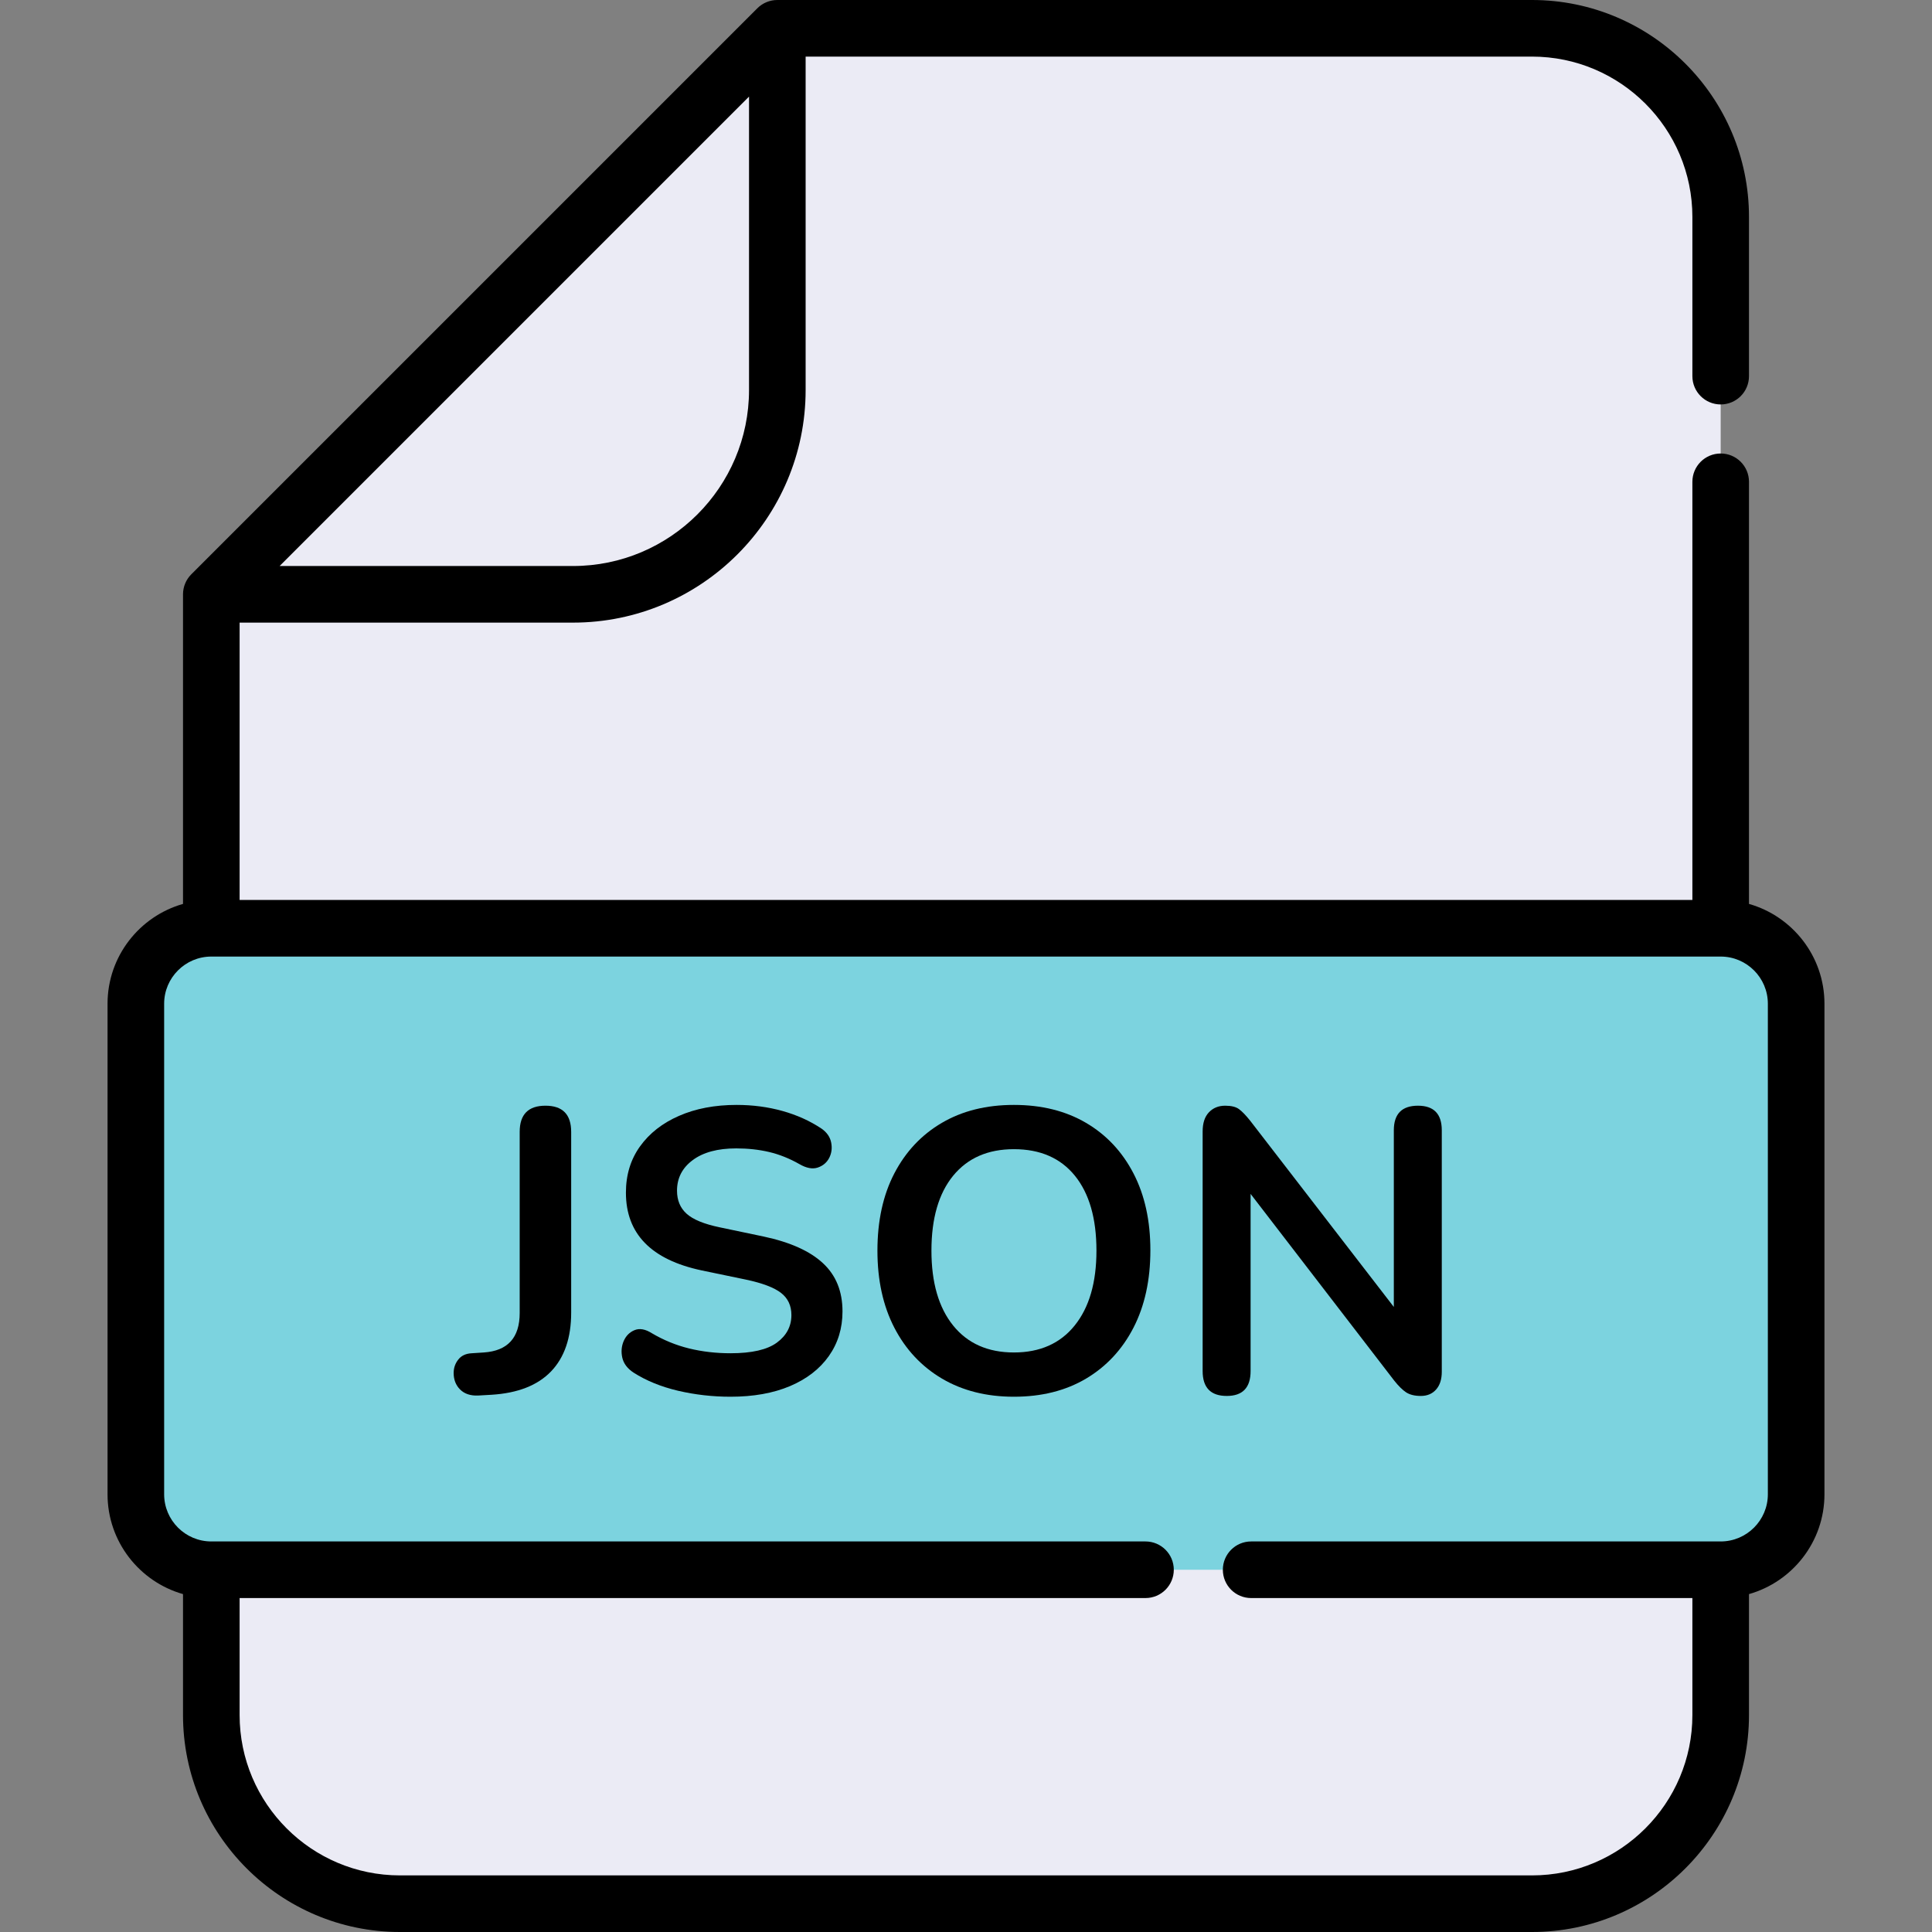 <svg xmlns="http://www.w3.org/2000/svg" xmlns:xlink="http://www.w3.org/1999/xlink" width="512" zoomAndPan="magnify" viewBox="0 0 384 384" height="512" preserveAspectRatio="xMidYMid meet" version="1.0"><rect x="0" y="0" width="384" height="384" fill="#808080" stroke="none"/><defs><g/></defs><path fill="#ebebf5" d="M 304.5 5.625 L 154.5 5.625 L 42 118.125 L 42 340.875 C 42 361.586 58.789 378.375 79.5 378.375 L 304.5 378.375 C 325.211 378.375 342 361.586 342 340.875 L 342 43.125 C 342 22.414 325.211 5.625 304.5 5.625 Z M 304.5 5.625 " fill-opacity="1" fill-rule="nonzero"/><path fill="#7cd3df" d="M 42 184.5 L 342 184.5 C 350.285 184.5 357 191.215 357 199.5 L 357 297 C 357 305.285 350.285 312 342 312 L 42 312 C 33.715 312 27 305.285 27 297 L 27 199.5 C 27 191.215 33.715 184.5 42 184.5 Z M 42 184.5 " fill-opacity="1" fill-rule="nonzero"/><path fill="#7cd3df" d="M 57 297 L 57 199.5 C 57 191.215 63.715 184.5 72 184.5 L 42 184.5 C 33.715 184.5 27 191.215 27 199.5 L 27 297 C 27 305.285 33.715 312 42 312 L 72 312 C 63.715 312 57 305.285 57 297 Z M 57 297 " fill-opacity="1" fill-rule="nonzero"/><path fill="#000000" d="M 347.625 179.66 L 347.625 95.762 C 347.625 92.652 345.105 90.137 342 90.137 C 338.895 90.137 336.375 92.652 336.375 95.762 L 336.375 178.875 L 47.625 178.875 L 47.625 123.75 L 113.887 123.75 C 139.383 123.75 160.125 103.008 160.125 77.512 L 160.125 11.25 L 304.5 11.25 C 322.078 11.25 336.375 25.547 336.375 43.125 L 336.375 74.762 C 336.375 77.867 338.895 80.387 342 80.387 C 345.105 80.387 347.625 77.867 347.625 74.762 L 347.625 43.125 C 347.625 19.344 328.281 0 304.5 0 L 154.5 0 C 153.008 0 151.578 0.594 150.523 1.648 L 38.023 114.148 C 36.969 115.203 36.375 116.633 36.375 118.125 L 36.375 179.66 C 27.73 182.117 21.375 190.078 21.375 199.5 L 21.375 297 C 21.375 306.422 27.73 314.383 36.375 316.84 L 36.375 340.875 C 36.375 364.656 55.719 384 79.5 384 L 304.5 384 C 328.281 384 347.625 364.656 347.625 340.875 L 347.625 316.84 C 356.27 314.383 362.625 306.422 362.625 297 L 362.625 199.5 C 362.625 190.078 356.27 182.117 347.625 179.66 Z M 113.887 112.5 L 55.578 112.5 L 148.875 19.203 L 148.875 77.512 C 148.875 96.805 133.18 112.5 113.887 112.5 Z M 351.375 297 C 351.375 302.168 347.168 306.375 342 306.375 L 248.676 306.375 C 245.566 306.375 243.051 308.895 243.051 312 C 243.051 315.105 245.566 317.625 248.676 317.625 L 336.375 317.625 L 336.375 340.875 C 336.375 358.453 322.078 372.75 304.5 372.75 L 79.5 372.75 C 61.922 372.75 47.625 358.453 47.625 340.875 L 47.625 317.625 L 227.676 317.625 C 230.781 317.625 233.301 315.105 233.301 312 C 233.301 308.895 230.781 306.375 227.676 306.375 L 42 306.375 C 36.832 306.375 32.625 302.168 32.625 297 L 32.625 199.5 C 32.625 194.332 36.832 190.125 42 190.125 L 342 190.125 C 347.168 190.125 351.375 194.332 351.375 199.5 Z M 351.375 297 " fill-opacity="1" fill-rule="nonzero"/><g fill="#000000" fill-opacity="1"><g transform="translate(91.292, 276.814)"><g><path d="M 3.688 0.562 C 2.188 0.613 1.008 0.211 0.156 -0.641 C -0.695 -1.492 -1.125 -2.586 -1.125 -3.922 C -1.125 -4.93 -0.816 -5.82 -0.203 -6.594 C 0.41 -7.375 1.305 -7.789 2.484 -7.844 L 4.875 -8 C 9.625 -8.32 12 -10.938 12 -15.844 L 12 -51.844 C 12 -55.312 13.707 -57.047 17.125 -57.047 C 20.531 -57.047 22.234 -55.312 22.234 -51.844 L 22.234 -15.922 C 22.234 -10.91 20.898 -7.016 18.234 -4.234 C 15.566 -1.461 11.625 0.082 6.406 0.406 Z M 3.688 0.562 "/></g></g></g><g fill="#000000" fill-opacity="1"><g transform="translate(119.609, 276.814)"><g><path d="M 25.594 0.797 C 22.02 0.797 18.539 0.398 15.156 -0.391 C 11.77 -1.191 8.82 -2.395 6.312 -4 C 5.094 -4.801 4.348 -5.785 4.078 -6.953 C 3.816 -8.129 3.91 -9.238 4.359 -10.281 C 4.816 -11.32 5.535 -12.039 6.516 -12.438 C 7.504 -12.844 8.641 -12.645 9.922 -11.844 C 12.266 -10.457 14.742 -9.441 17.359 -8.797 C 19.973 -8.16 22.719 -7.844 25.594 -7.844 C 29.812 -7.844 32.879 -8.547 34.797 -9.953 C 36.723 -11.367 37.688 -13.195 37.688 -15.438 C 37.688 -17.301 37.004 -18.766 35.641 -19.828 C 34.273 -20.898 31.941 -21.785 28.641 -22.484 L 19.844 -24.312 C 9.812 -26.445 4.797 -31.598 4.797 -39.766 C 4.797 -43.285 5.727 -46.348 7.594 -48.953 C 9.469 -51.566 12.055 -53.594 15.359 -55.031 C 18.66 -56.477 22.473 -57.203 26.797 -57.203 C 29.992 -57.203 33.031 -56.801 35.906 -56 C 38.789 -55.195 41.383 -54.023 43.688 -52.484 C 44.75 -51.734 45.383 -50.812 45.594 -49.719 C 45.812 -48.625 45.68 -47.609 45.203 -46.672 C 44.723 -45.742 43.961 -45.102 42.922 -44.75 C 41.879 -44.406 40.664 -44.633 39.281 -45.438 C 37.301 -46.562 35.297 -47.363 33.266 -47.844 C 31.242 -48.32 29.062 -48.562 26.719 -48.562 C 23.039 -48.562 20.16 -47.785 18.078 -46.234 C 15.992 -44.691 14.953 -42.664 14.953 -40.156 C 14.953 -38.238 15.594 -36.707 16.875 -35.562 C 18.156 -34.414 20.344 -33.52 23.438 -32.875 L 32.156 -31.047 C 37.438 -29.922 41.367 -28.156 43.953 -25.75 C 46.547 -23.352 47.844 -20.156 47.844 -16.156 C 47.844 -12.801 46.938 -9.844 45.125 -7.281 C 43.312 -4.719 40.738 -2.727 37.406 -1.312 C 34.07 0.094 30.133 0.797 25.594 0.797 Z M 25.594 0.797 "/></g></g></g><g fill="#000000" fill-opacity="1"><g transform="translate(170.084, 276.814)"><g><path d="M 31.438 0.797 C 26 0.797 21.238 -0.398 17.156 -2.797 C 13.082 -5.203 9.922 -8.578 7.672 -12.922 C 5.43 -17.266 4.312 -22.367 4.312 -28.234 C 4.312 -34.16 5.43 -39.281 7.672 -43.594 C 9.922 -47.914 13.07 -51.266 17.125 -53.641 C 21.176 -56.016 25.945 -57.203 31.438 -57.203 C 36.938 -57.203 41.711 -56.016 45.766 -53.641 C 49.816 -51.266 52.961 -47.914 55.203 -43.594 C 57.441 -39.281 58.562 -34.188 58.562 -28.312 C 58.562 -22.395 57.441 -17.266 55.203 -12.922 C 52.961 -8.578 49.816 -5.203 45.766 -2.797 C 41.711 -0.398 36.938 0.797 31.438 0.797 Z M 31.438 -8 C 36.613 -8 40.641 -9.785 43.516 -13.359 C 46.398 -16.93 47.844 -21.891 47.844 -28.234 C 47.844 -34.641 46.414 -39.602 43.562 -43.125 C 40.707 -46.645 36.664 -48.406 31.438 -48.406 C 26.27 -48.406 22.242 -46.645 19.359 -43.125 C 16.484 -39.602 15.047 -34.641 15.047 -28.234 C 15.047 -21.891 16.484 -16.93 19.359 -13.359 C 22.242 -9.785 26.27 -8 31.438 -8 Z M 31.438 -8 "/></g></g></g><g fill="#000000" fill-opacity="1"><g transform="translate(232.878, 276.814)"><g><path d="M 10.953 0.641 C 7.754 0.641 6.156 -1.008 6.156 -4.312 L 6.156 -51.922 C 6.156 -53.578 6.566 -54.844 7.391 -55.719 C 8.223 -56.602 9.305 -57.047 10.641 -57.047 C 11.867 -57.047 12.785 -56.816 13.391 -56.359 C 14.004 -55.91 14.738 -55.148 15.594 -54.078 L 44.156 -17.047 L 44.156 -52.156 C 44.156 -55.414 45.754 -57.047 48.953 -57.047 C 52.109 -57.047 53.688 -55.414 53.688 -52.156 L 53.688 -4.156 C 53.688 -2.664 53.312 -1.492 52.562 -0.641 C 51.812 0.211 50.797 0.641 49.516 0.641 C 48.297 0.641 47.32 0.398 46.594 -0.078 C 45.875 -0.555 45.086 -1.332 44.234 -2.406 L 15.688 -39.516 L 15.688 -4.312 C 15.688 -1.008 14.109 0.641 10.953 0.641 Z M 10.953 0.641 "/></g></g></g></svg>